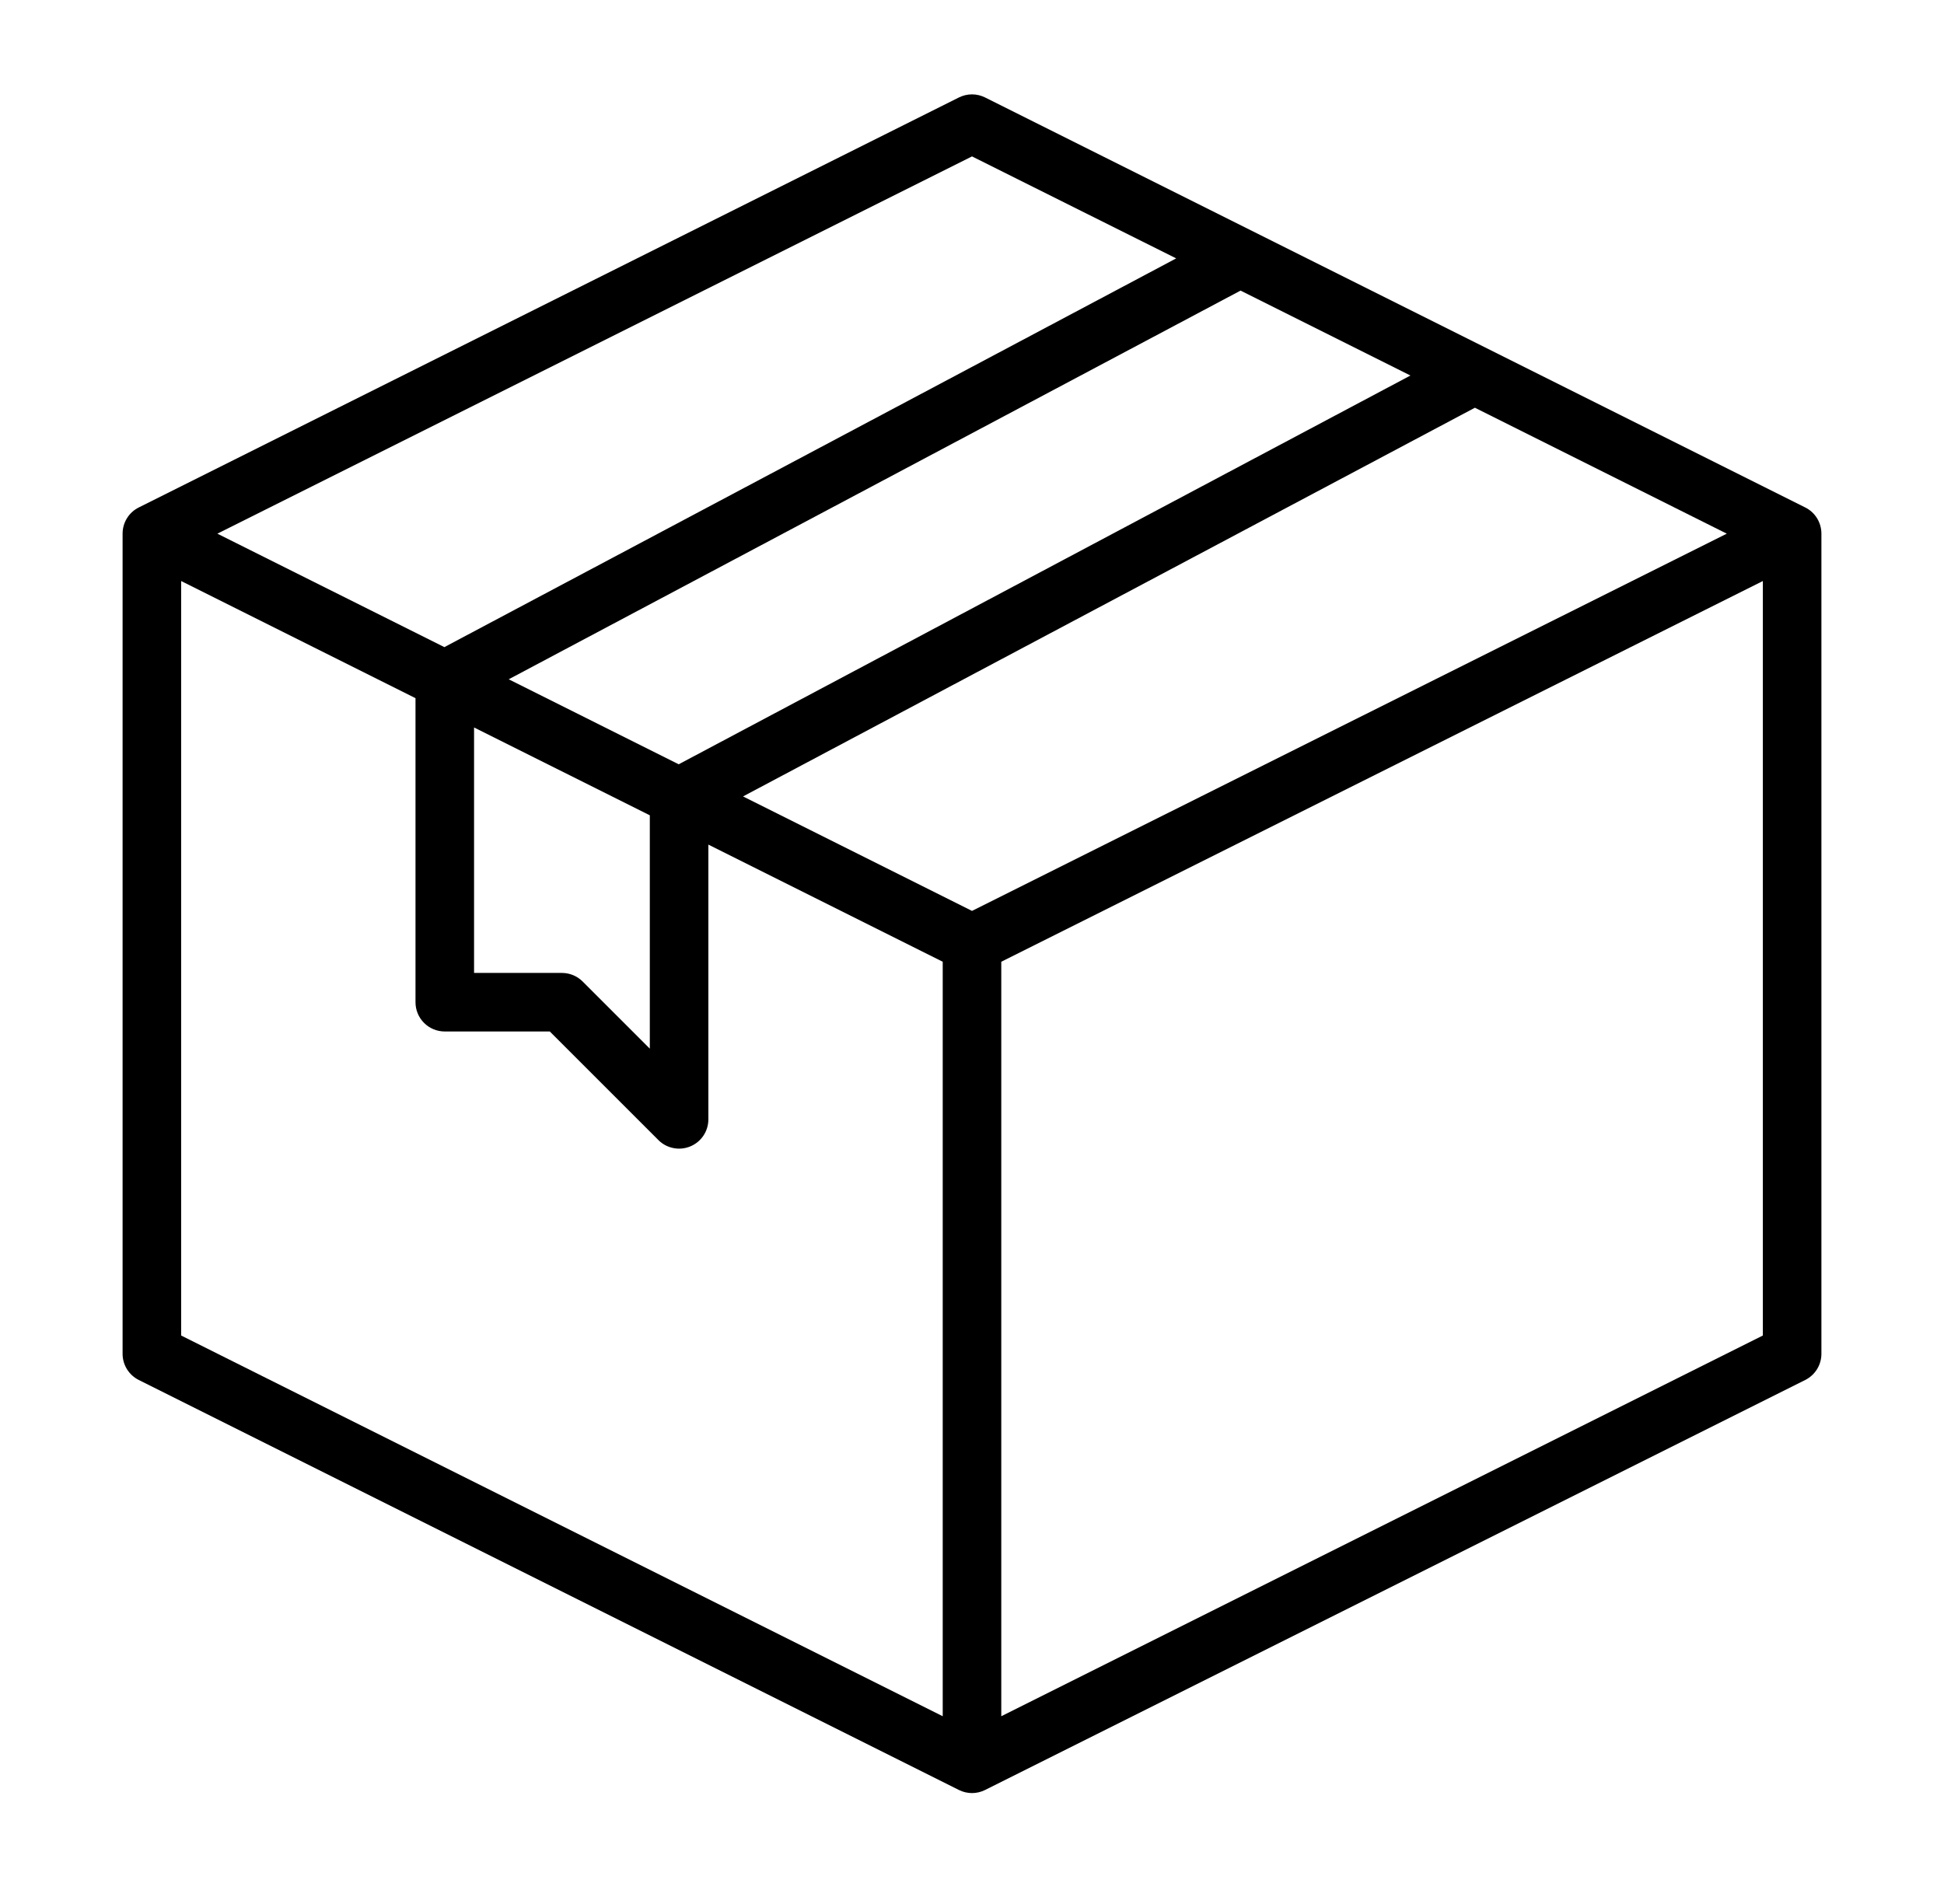 <svg width="49" height="48" viewBox="0 0 49 48" fill="none" xmlns="http://www.w3.org/2000/svg">
<path d="M45.502 12.793L24.83 2.457C24.727 2.406 24.615 2.379 24.5 2.379C24.386 2.379 24.273 2.406 24.17 2.457L3.498 12.793C3.375 12.854 3.272 12.948 3.2 13.065C3.128 13.182 3.09 13.316 3.09 13.454V34.126C3.089 34.263 3.127 34.399 3.199 34.516C3.271 34.633 3.375 34.728 3.498 34.79L24.17 45.126C24.273 45.177 24.386 45.204 24.5 45.204C24.615 45.204 24.727 45.177 24.83 45.126L45.502 34.79C45.625 34.728 45.729 34.633 45.801 34.516C45.873 34.399 45.911 34.263 45.91 34.126V13.454C45.91 13.316 45.872 13.182 45.8 13.065C45.728 12.948 45.625 12.854 45.502 12.793ZM24.5 22.964L18.729 20.078L37.176 10.279L43.525 13.454L24.5 22.964ZM12.823 17.125L31.269 7.326L35.551 9.467L17.107 19.268L12.823 17.125ZM11.949 18.34L16.379 20.554V26.437L14.686 24.744C14.548 24.606 14.36 24.528 14.164 24.528H11.949V18.34ZM24.5 3.943L29.647 6.514L11.201 16.314L5.479 13.454L24.5 3.943ZM4.566 14.648L10.473 17.601V25.266C10.473 25.462 10.55 25.65 10.689 25.788C10.827 25.927 11.015 26.004 11.211 26.004H13.858L16.595 28.741C16.698 28.845 16.83 28.915 16.973 28.943C17.116 28.972 17.265 28.957 17.4 28.901C17.535 28.845 17.65 28.751 17.731 28.629C17.812 28.508 17.855 28.365 17.855 28.219V21.293L23.762 24.246V43.267L4.566 33.669V14.648ZM25.238 43.267V24.246L44.434 14.648V33.669L25.238 43.267Z" fill="black"/>
</svg>
